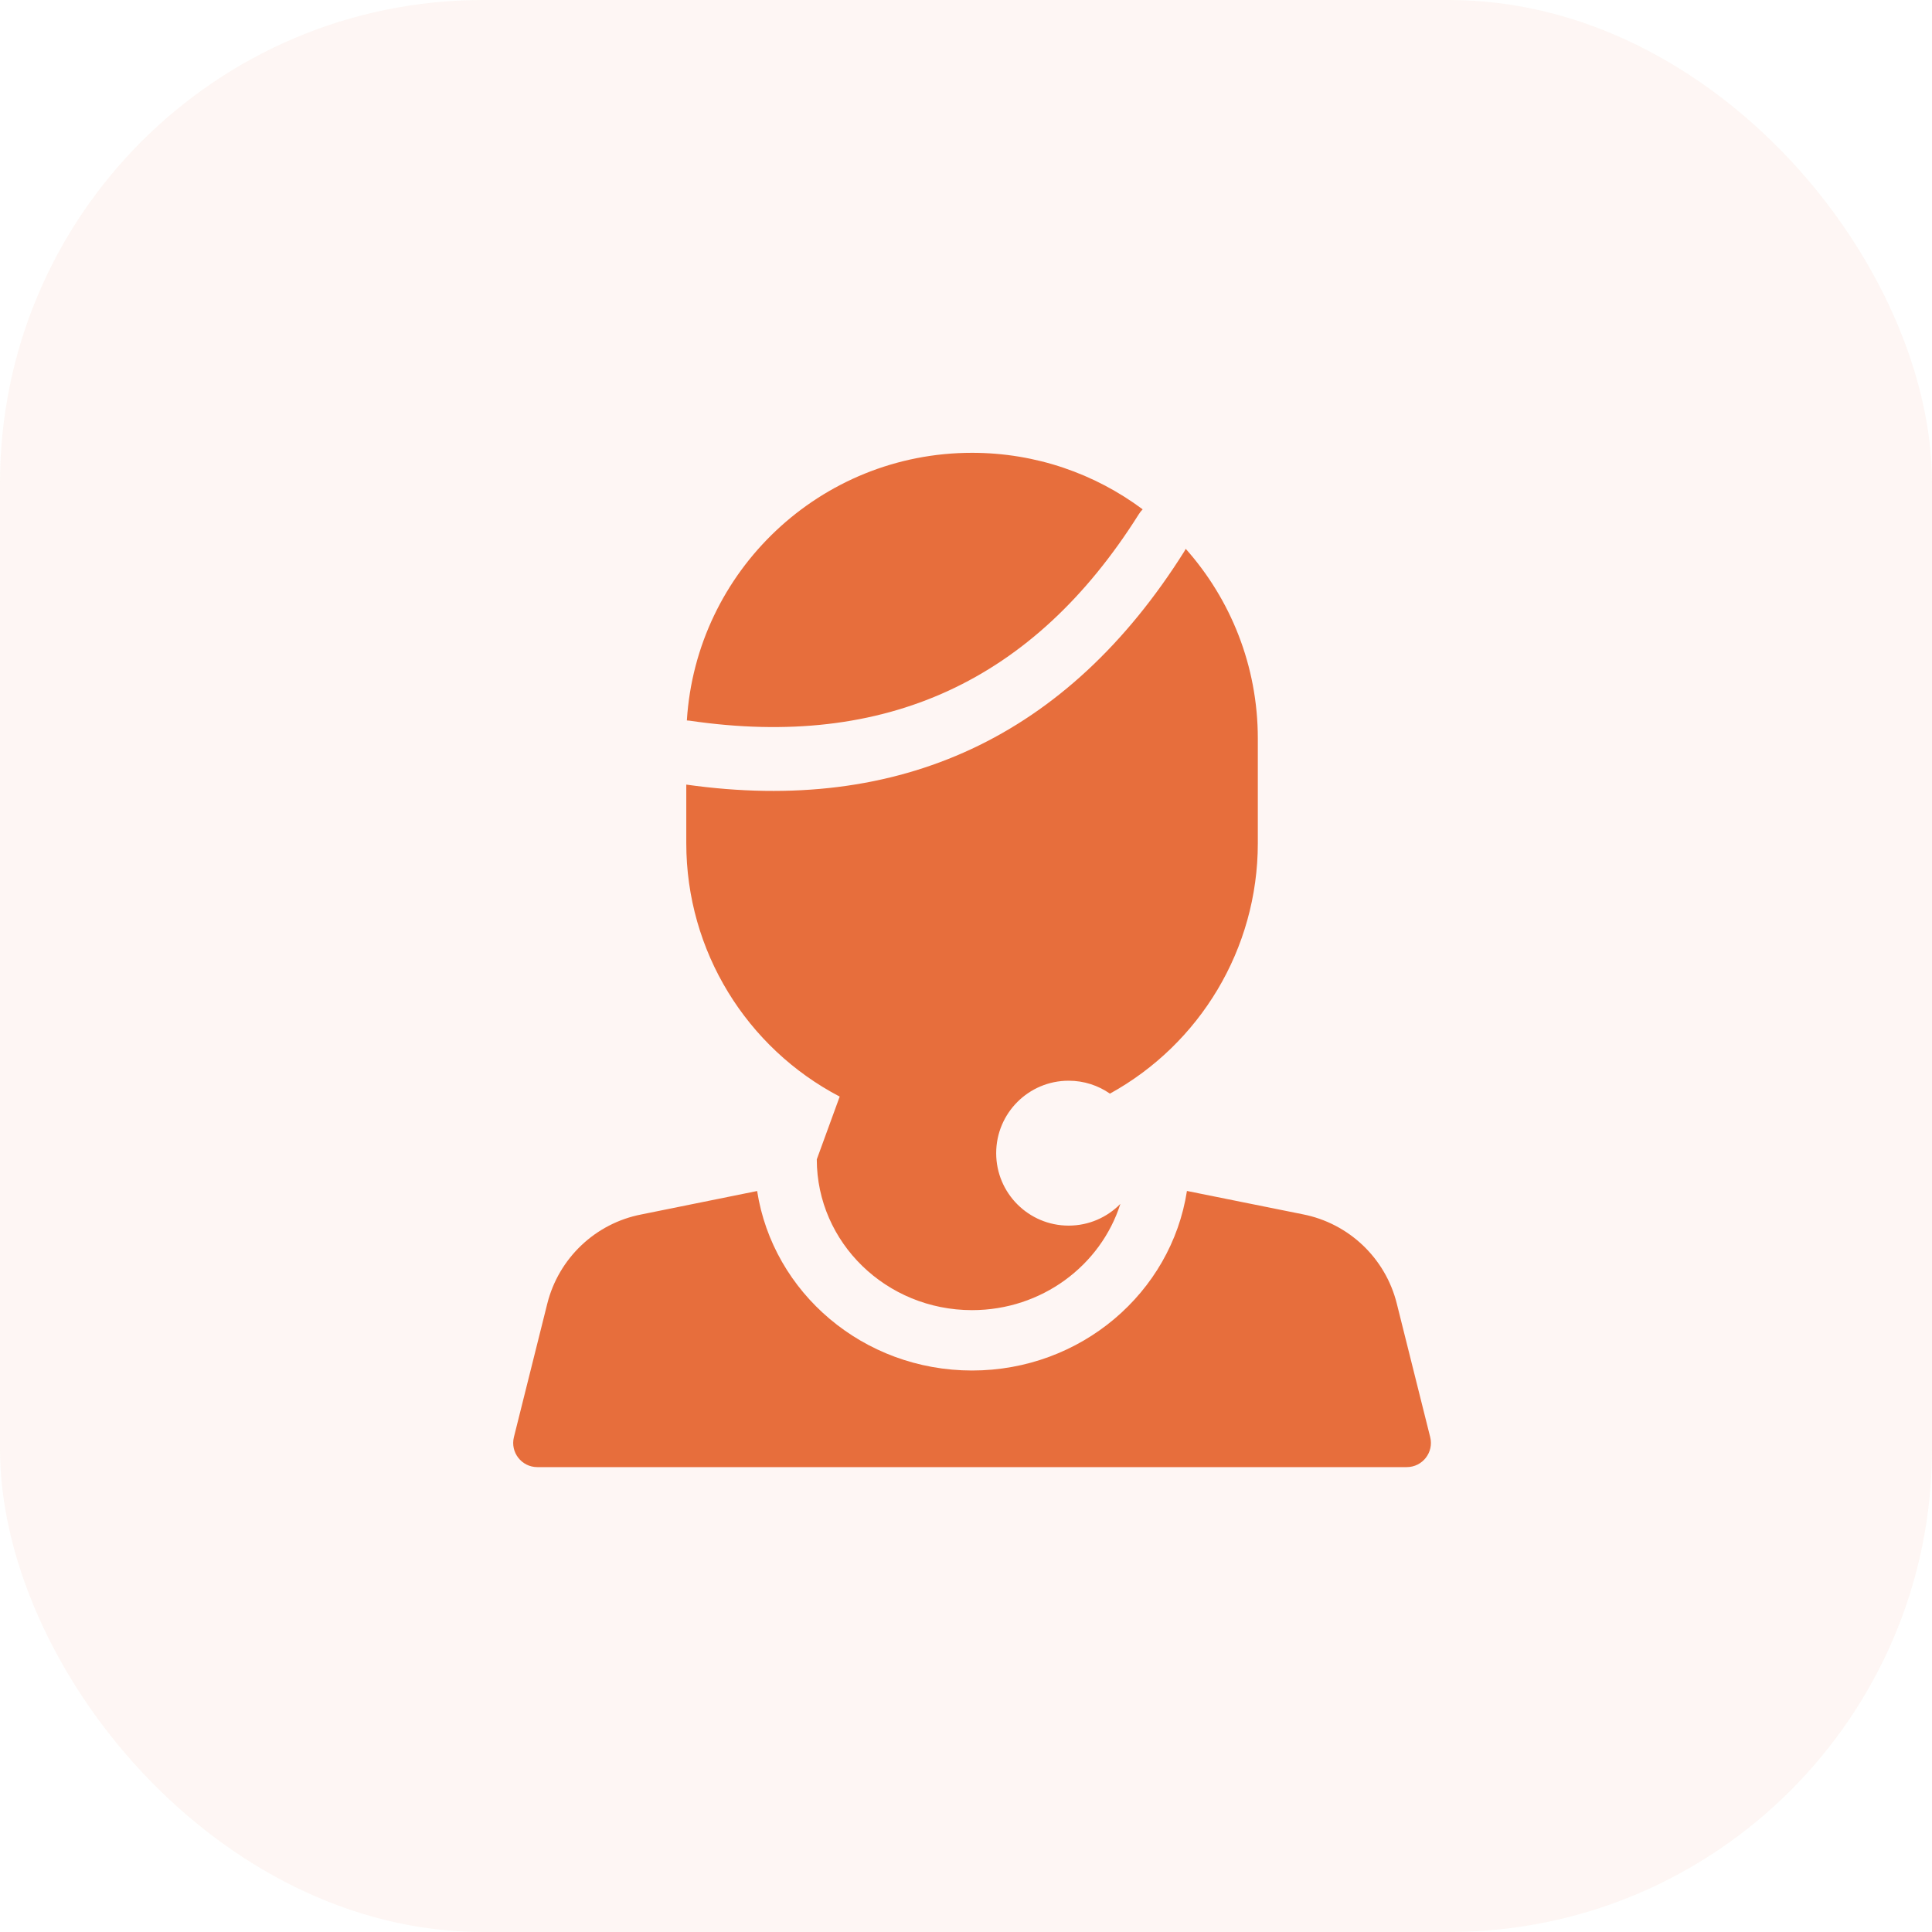 <svg xmlns="http://www.w3.org/2000/svg" width="64" height="64" viewBox="0 0 64 64" fill="none">
<g opacity="0.06">
<rect width="64" height="64" rx="16" fill="#E76E3C"/>
</g>
<path fill-rule="evenodd" clip-rule="evenodd" d="M22.734 25.991C29.822 26.991 35.365 24.407 39.226 18.275C39.245 18.244 39.263 18.213 39.279 18.181C40.765 19.852 41.667 22.054 41.667 24.467V27.933C41.667 31.437 39.746 34.587 36.768 36.228C36.38 35.958 35.908 35.8 35.4 35.8C34.075 35.8 33 36.874 33 38.2C33 39.526 34.075 40.6 35.4 40.6C36.071 40.6 36.678 40.324 37.114 39.88C36.465 41.919 34.51 43.4 32.2 43.4C29.362 43.4 27.061 41.165 27.057 38.406L27.816 36.326C24.734 34.715 22.734 31.508 22.734 27.933V25.991ZM22.753 23.866C23.062 18.918 27.174 15 32.2 15C34.319 15 36.275 15.696 37.852 16.872C37.804 16.921 37.759 16.978 37.72 17.041C34.245 22.56 29.334 24.826 22.846 23.874C22.814 23.87 22.783 23.867 22.753 23.866ZM25.081 39.454C25.604 42.82 28.592 45.4 32.2 45.4C35.809 45.4 38.798 42.819 39.319 39.452L43.156 40.225C44.679 40.522 45.894 41.675 46.27 43.181L47.377 47.606C47.503 48.111 47.121 48.6 46.6 48.6H17.8C17.28 48.6 16.898 48.111 17.024 47.606L18.129 43.187C18.507 41.677 19.726 40.523 21.246 40.23L25.081 39.454Z" fill="#E76E3C"/>
</svg>